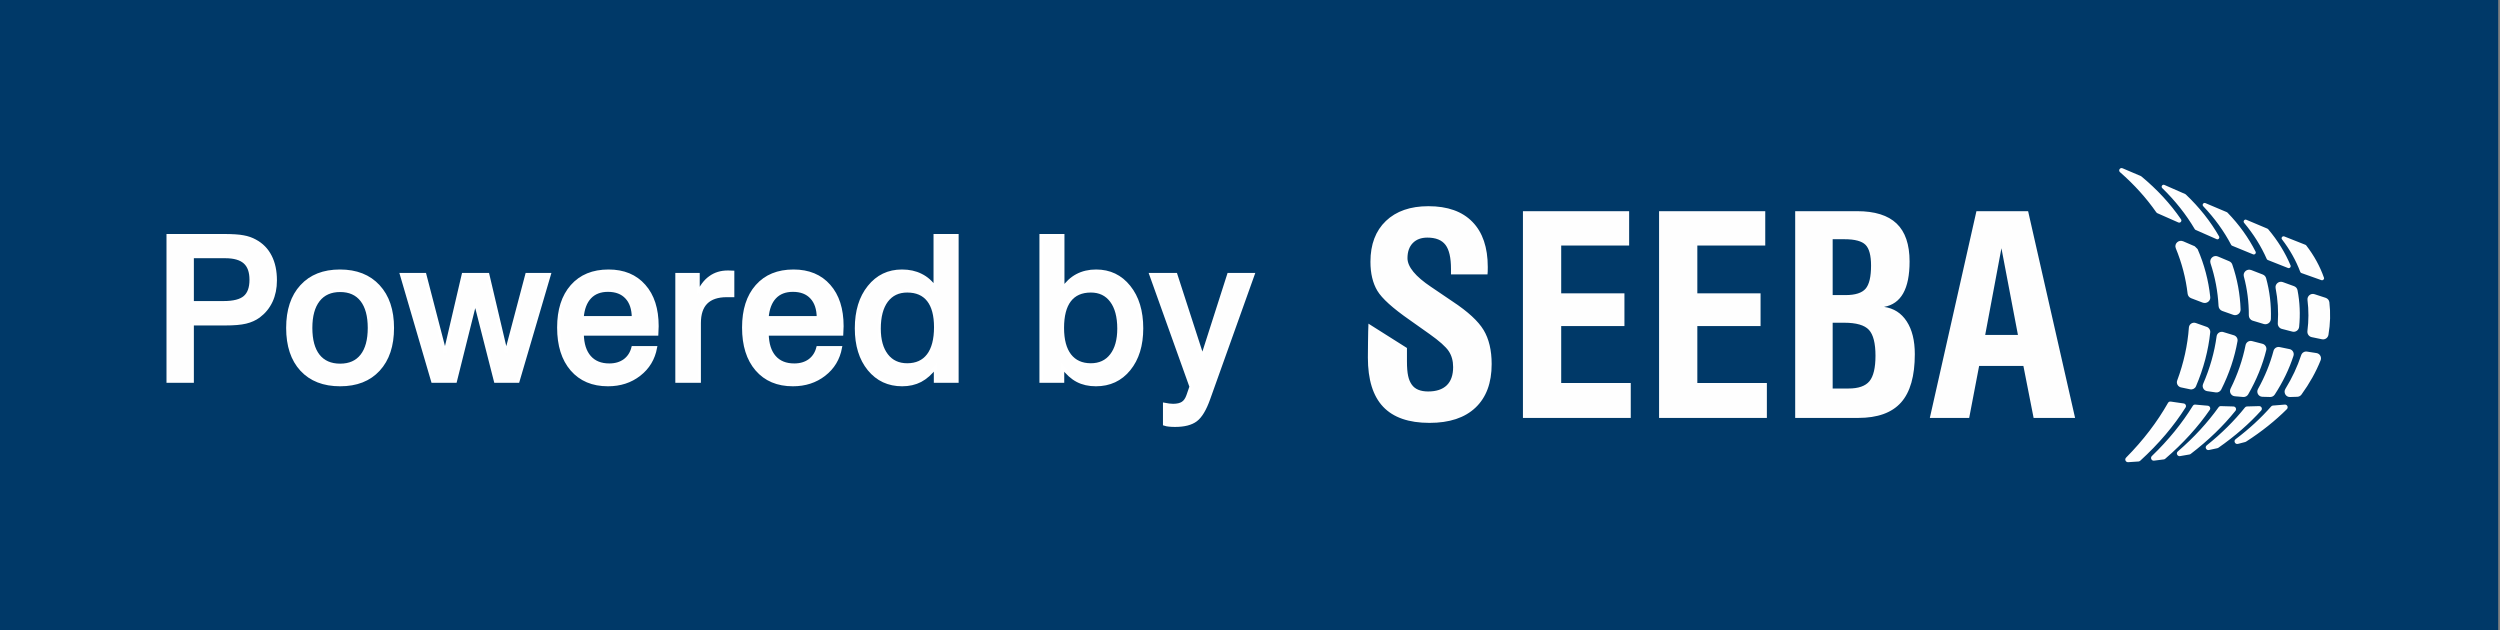 <?xml version="1.0"?>
<svg xmlns="http://www.w3.org/2000/svg" width="119" height="30" viewBox="0 0 119 30" fill="none">
<rect x="0" y="0" width="119" height="30" fill="#808080" stroke="none"/>
<rect width="118.914" height="30" fill="#003968"/>
<path d="M9.153 12.216V14.405H10.65C11.118 14.405 11.45 14.32 11.648 14.151C11.849 13.981 11.95 13.704 11.95 13.318C11.95 12.938 11.851 12.66 11.653 12.484C11.455 12.306 11.143 12.216 10.716 12.216H9.153ZM8 11.213H10.641C11.068 11.213 11.383 11.234 11.587 11.275C11.794 11.312 11.979 11.377 12.143 11.468C12.46 11.637 12.7 11.882 12.863 12.202C13.026 12.519 13.107 12.9 13.107 13.346C13.107 13.713 13.04 14.043 12.905 14.334C12.77 14.623 12.574 14.863 12.317 15.055C12.141 15.183 11.935 15.276 11.7 15.332C11.465 15.389 11.14 15.417 10.726 15.417H9.153V18.147H8V11.213Z" fill="#FEFEFE"/>
<path d="M16.191 13.826C15.742 13.826 15.397 13.98 15.155 14.287C14.914 14.595 14.793 15.036 14.793 15.61C14.793 16.184 14.912 16.624 15.15 16.928C15.392 17.233 15.739 17.385 16.191 17.385C16.64 17.385 16.983 17.233 17.222 16.928C17.46 16.624 17.58 16.184 17.58 15.61C17.58 15.036 17.46 14.595 17.222 14.287C16.983 13.98 16.64 13.826 16.191 13.826ZM16.181 12.903C16.96 12.903 17.57 13.143 18.013 13.624C18.458 14.104 18.681 14.766 18.681 15.61C18.681 16.454 18.46 17.116 18.017 17.597C17.578 18.074 16.969 18.312 16.191 18.312C15.409 18.312 14.797 18.074 14.355 17.597C13.916 17.12 13.696 16.457 13.696 15.61C13.696 14.763 13.916 14.101 14.355 13.624C14.794 13.143 15.403 12.903 16.181 12.903Z" fill="#FEFEFE"/>
<path d="M19.11 13.068H20.22L21.185 16.787L22.052 13.068H23.219L24.095 16.787L25.078 13.068H26.147L24.655 18.147H23.586L22.621 14.358L21.675 18.147H20.597L19.11 13.068Z" fill="#FEFEFE"/>
<path d="M31.259 15.902H27.715C27.724 16.376 27.84 16.74 28.063 16.994C28.286 17.248 28.6 17.375 29.004 17.375C29.293 17.375 29.536 17.303 29.734 17.159C29.932 17.011 30.064 16.807 30.13 16.547H31.203C31.105 17.077 30.848 17.504 30.431 17.827C30.017 18.151 29.519 18.312 28.939 18.312C28.21 18.312 27.638 18.07 27.22 17.587C26.803 17.104 26.594 16.439 26.594 15.591C26.594 14.753 26.805 14.096 27.225 13.619C27.645 13.142 28.226 12.903 28.967 12.903C29.685 12.903 30.25 13.137 30.661 13.605C31.073 14.069 31.278 14.709 31.278 15.525C31.278 15.598 31.273 15.712 31.264 15.869C31.261 15.885 31.259 15.896 31.259 15.902ZM30.148 15.12C30.145 14.706 30.038 14.386 29.828 14.16C29.618 13.931 29.321 13.817 28.939 13.817C28.575 13.817 28.287 13.928 28.077 14.151C27.867 14.374 27.744 14.697 27.71 15.12H30.148Z" fill="#FEFEFE"/>
<path d="M34.879 12.96V14.071H34.592C34.159 14.071 33.833 14.181 33.613 14.4C33.396 14.617 33.288 14.943 33.288 15.379V18.147H32.22V13.068H33.232V13.963C33.379 13.624 33.571 13.371 33.806 13.205C34.041 13.035 34.319 12.95 34.639 12.95C34.642 12.95 34.652 12.95 34.667 12.95C34.743 12.957 34.813 12.96 34.879 12.96Z" fill="#FEFEFE"/>
<path d="M40.062 15.902H36.517C36.527 16.376 36.643 16.74 36.866 16.994C37.089 17.248 37.402 17.375 37.807 17.375C38.096 17.375 38.339 17.303 38.537 17.159C38.735 17.011 38.866 16.807 38.932 16.547H40.006C39.908 17.077 39.651 17.504 39.234 17.827C38.819 18.151 38.322 18.312 37.741 18.312C37.013 18.312 36.441 18.07 36.023 17.587C35.606 17.104 35.397 16.439 35.397 15.591C35.397 14.753 35.607 14.096 36.028 13.619C36.448 13.142 37.029 12.903 37.77 12.903C38.488 12.903 39.053 13.137 39.464 13.605C39.875 14.069 40.081 14.709 40.081 15.525C40.081 15.598 40.076 15.712 40.067 15.869C40.064 15.885 40.062 15.896 40.062 15.902ZM38.951 15.12C38.948 14.706 38.841 14.386 38.631 14.16C38.421 13.931 38.124 13.817 37.741 13.817C37.377 13.817 37.09 13.928 36.88 14.151C36.67 14.374 36.547 14.697 36.513 15.12H38.951Z" fill="#FEFEFE"/>
<path d="M43.183 13.85C42.763 13.85 42.435 14.006 42.199 14.32C41.967 14.634 41.851 15.075 41.851 15.643C41.851 16.183 41.969 16.605 42.204 16.909C42.439 17.214 42.766 17.366 43.183 17.366C43.619 17.366 43.953 17.214 44.186 16.909C44.418 16.602 44.534 16.156 44.534 15.572C44.534 15.008 44.42 14.579 44.191 14.287C43.961 13.995 43.626 13.85 43.183 13.85ZM44.511 11.213H45.556V18.147H44.525V17.484C44.305 17.769 44.068 17.98 43.814 18.114C43.56 18.246 43.269 18.312 42.943 18.312C42.293 18.312 41.768 18.067 41.366 17.578C40.964 17.085 40.764 16.436 40.764 15.629C40.764 14.813 40.964 14.155 41.366 13.656C41.768 13.154 42.29 12.903 42.934 12.903C43.276 12.903 43.577 12.969 43.837 13.101C44.101 13.23 44.325 13.427 44.511 13.694V11.213Z" fill="#FEFEFE"/>
<path d="M51.925 13.85C51.479 13.85 51.142 13.999 50.913 14.297C50.687 14.592 50.574 15.03 50.574 15.61C50.574 16.178 50.69 16.613 50.922 16.914C51.157 17.215 51.492 17.366 51.925 17.366C52.342 17.366 52.669 17.214 52.904 16.909C53.139 16.605 53.257 16.183 53.257 15.643C53.257 15.075 53.139 14.634 52.904 14.32C52.669 14.006 52.342 13.85 51.925 13.85ZM49.552 11.213H50.593V13.741C50.778 13.465 51.002 13.256 51.266 13.115C51.532 12.974 51.835 12.903 52.174 12.903C52.821 12.903 53.343 13.153 53.742 13.652C54.144 14.151 54.344 14.81 54.344 15.629C54.344 16.436 54.144 17.085 53.742 17.578C53.343 18.067 52.818 18.312 52.165 18.312C51.829 18.312 51.536 18.246 51.285 18.114C51.033 17.983 50.8 17.772 50.583 17.484V18.147H49.552V11.213Z" fill="#FEFEFE"/>
<path d="M54.782 13.068H55.968L57.235 16.98L58.487 13.068H59.645L57.531 18.985C57.352 19.487 57.15 19.823 56.924 19.993C56.701 20.162 56.37 20.247 55.931 20.247C55.821 20.247 55.727 20.242 55.648 20.233C55.57 20.227 55.498 20.212 55.432 20.19V19.249C55.507 19.265 55.578 19.276 55.644 19.282C55.713 19.291 55.777 19.296 55.837 19.296C56.037 19.296 56.191 19.26 56.298 19.188C56.405 19.119 56.488 18.999 56.547 18.83L56.693 18.406L54.782 13.068Z" fill="#FEFEFE"/>
<path d="M9.153 12.216V14.405H10.65C11.118 14.405 11.45 14.32 11.648 14.151C11.849 13.981 11.95 13.704 11.95 13.318C11.95 12.938 11.851 12.66 11.653 12.484C11.455 12.306 11.143 12.216 10.716 12.216H9.153ZM8 11.213H10.641C11.068 11.213 11.383 11.234 11.587 11.275C11.794 11.312 11.979 11.377 12.143 11.468C12.46 11.637 12.7 11.882 12.863 12.202C13.026 12.519 13.107 12.9 13.107 13.346C13.107 13.713 13.04 14.043 12.905 14.334C12.77 14.623 12.574 14.863 12.317 15.055C12.141 15.183 11.935 15.276 11.7 15.332C11.465 15.389 11.14 15.417 10.726 15.417H9.153V18.147H8V11.213Z" stroke="white" stroke-width="0.15"/>
<path d="M16.191 13.826C15.742 13.826 15.397 13.98 15.155 14.287C14.914 14.595 14.793 15.036 14.793 15.61C14.793 16.184 14.912 16.624 15.15 16.928C15.392 17.233 15.739 17.385 16.191 17.385C16.64 17.385 16.983 17.233 17.222 16.928C17.46 16.624 17.58 16.184 17.58 15.61C17.58 15.036 17.46 14.595 17.222 14.287C16.983 13.98 16.64 13.826 16.191 13.826ZM16.181 12.903C16.96 12.903 17.57 13.143 18.013 13.624C18.458 14.104 18.681 14.766 18.681 15.61C18.681 16.454 18.46 17.116 18.017 17.597C17.578 18.074 16.969 18.312 16.191 18.312C15.409 18.312 14.797 18.074 14.355 17.597C13.916 17.12 13.696 16.457 13.696 15.61C13.696 14.763 13.916 14.101 14.355 13.624C14.794 13.143 15.403 12.903 16.181 12.903Z" stroke="white" stroke-width="0.15"/>
<path d="M19.11 13.068H20.22L21.185 16.787L22.052 13.068H23.219L24.095 16.787L25.078 13.068H26.147L24.655 18.147H23.586L22.621 14.358L21.675 18.147H20.597L19.11 13.068Z" stroke="white" stroke-width="0.15"/>
<path d="M31.259 15.902H27.715C27.724 16.376 27.84 16.74 28.063 16.994C28.286 17.248 28.6 17.375 29.004 17.375C29.293 17.375 29.536 17.303 29.734 17.159C29.932 17.011 30.064 16.807 30.13 16.547H31.203C31.105 17.077 30.848 17.504 30.431 17.827C30.017 18.151 29.519 18.312 28.939 18.312C28.21 18.312 27.638 18.07 27.22 17.587C26.803 17.104 26.594 16.439 26.594 15.591C26.594 14.753 26.805 14.096 27.225 13.619C27.645 13.142 28.226 12.903 28.967 12.903C29.685 12.903 30.25 13.137 30.661 13.605C31.073 14.069 31.278 14.709 31.278 15.525C31.278 15.598 31.273 15.712 31.264 15.869C31.261 15.885 31.259 15.896 31.259 15.902ZM30.148 15.12C30.145 14.706 30.038 14.386 29.828 14.16C29.618 13.931 29.321 13.817 28.939 13.817C28.575 13.817 28.287 13.928 28.077 14.151C27.867 14.374 27.744 14.697 27.71 15.12H30.148Z" stroke="white" stroke-width="0.15"/>
<path d="M34.879 12.96V14.071H34.592C34.159 14.071 33.833 14.181 33.613 14.4C33.396 14.617 33.288 14.943 33.288 15.379V18.147H32.22V13.068H33.232V13.963C33.379 13.624 33.571 13.371 33.806 13.205C34.041 13.035 34.319 12.95 34.639 12.95C34.642 12.95 34.652 12.95 34.667 12.95C34.743 12.957 34.813 12.96 34.879 12.96Z" stroke="white" stroke-width="0.15"/>
<path d="M40.062 15.902H36.517C36.527 16.376 36.643 16.74 36.866 16.994C37.089 17.248 37.402 17.375 37.807 17.375C38.096 17.375 38.339 17.303 38.537 17.159C38.735 17.011 38.866 16.807 38.932 16.547H40.006C39.908 17.077 39.651 17.504 39.234 17.827C38.819 18.151 38.322 18.312 37.741 18.312C37.013 18.312 36.441 18.07 36.023 17.587C35.606 17.104 35.397 16.439 35.397 15.591C35.397 14.753 35.607 14.096 36.028 13.619C36.448 13.142 37.029 12.903 37.77 12.903C38.488 12.903 39.053 13.137 39.464 13.605C39.875 14.069 40.081 14.709 40.081 15.525C40.081 15.598 40.076 15.712 40.067 15.869C40.064 15.885 40.062 15.896 40.062 15.902ZM38.951 15.12C38.948 14.706 38.841 14.386 38.631 14.16C38.421 13.931 38.124 13.817 37.741 13.817C37.377 13.817 37.09 13.928 36.88 14.151C36.67 14.374 36.547 14.697 36.513 15.12H38.951Z" stroke="white" stroke-width="0.15"/>
<path d="M43.183 13.85C42.763 13.85 42.435 14.006 42.199 14.32C41.967 14.634 41.851 15.075 41.851 15.643C41.851 16.183 41.969 16.605 42.204 16.909C42.439 17.214 42.766 17.366 43.183 17.366C43.619 17.366 43.953 17.214 44.186 16.909C44.418 16.602 44.534 16.156 44.534 15.572C44.534 15.008 44.42 14.579 44.191 14.287C43.961 13.995 43.626 13.85 43.183 13.85ZM44.511 11.213H45.556V18.147H44.525V17.484C44.305 17.769 44.068 17.98 43.814 18.114C43.56 18.246 43.269 18.312 42.943 18.312C42.293 18.312 41.768 18.067 41.366 17.578C40.964 17.085 40.764 16.436 40.764 15.629C40.764 14.813 40.964 14.155 41.366 13.656C41.768 13.154 42.29 12.903 42.934 12.903C43.276 12.903 43.577 12.969 43.837 13.101C44.101 13.23 44.325 13.427 44.511 13.694V11.213Z" stroke="white" stroke-width="0.15"/>
<path d="M51.925 13.85C51.479 13.85 51.142 13.999 50.913 14.297C50.687 14.592 50.574 15.03 50.574 15.61C50.574 16.178 50.69 16.613 50.922 16.914C51.157 17.215 51.492 17.366 51.925 17.366C52.342 17.366 52.669 17.214 52.904 16.909C53.139 16.605 53.257 16.183 53.257 15.643C53.257 15.075 53.139 14.634 52.904 14.32C52.669 14.006 52.342 13.85 51.925 13.85ZM49.552 11.213H50.593V13.741C50.778 13.465 51.002 13.256 51.266 13.115C51.532 12.974 51.835 12.903 52.174 12.903C52.821 12.903 53.343 13.153 53.742 13.652C54.144 14.151 54.344 14.81 54.344 15.629C54.344 16.436 54.144 17.085 53.742 17.578C53.343 18.067 52.818 18.312 52.165 18.312C51.829 18.312 51.536 18.246 51.285 18.114C51.033 17.983 50.8 17.772 50.583 17.484V18.147H49.552V11.213Z" stroke="white" stroke-width="0.15"/>
<path d="M54.782 13.068H55.968L57.235 16.98L58.487 13.068H59.645L57.531 18.985C57.352 19.487 57.15 19.823 56.924 19.993C56.701 20.162 56.37 20.247 55.931 20.247C55.821 20.247 55.727 20.242 55.648 20.233C55.57 20.227 55.498 20.212 55.432 20.19V19.249C55.507 19.265 55.578 19.276 55.644 19.282C55.713 19.291 55.777 19.296 55.837 19.296C56.037 19.296 56.191 19.26 56.298 19.188C56.405 19.119 56.488 18.999 56.547 18.83L56.693 18.406L54.782 13.068Z" stroke="white" stroke-width="0.15"/>
<path fill-rule="evenodd" clip-rule="evenodd" d="M103.689 10.589C103.358 10.444 103.022 10.296 102.683 10.145L102.642 10.11C102.17 9.432 101.593 8.79 100.913 8.196C100.815 8.111 100.914 7.959 101.034 8.01L101.901 8.379L101.927 8.395C102.684 9.02 103.315 9.707 103.817 10.44C103.874 10.524 103.784 10.63 103.689 10.589ZM104.296 14.194C104.481 14.266 104.665 14.336 104.849 14.405C105.032 14.473 105.228 14.331 105.208 14.14C105.127 13.358 104.926 12.592 104.606 11.857L104.469 11.722C104.287 11.644 104.104 11.566 103.92 11.486C103.703 11.392 103.479 11.603 103.568 11.818C103.856 12.518 104.045 13.243 104.131 13.982C104.142 14.076 104.205 14.159 104.296 14.194ZM105.776 14.8C105.953 14.864 106.13 14.926 106.305 14.987C106.478 15.047 106.658 14.914 106.652 14.729C106.628 13.999 106.495 13.282 106.257 12.591C106.233 12.52 106.179 12.464 106.11 12.435C105.931 12.361 105.751 12.285 105.57 12.208C105.363 12.12 105.151 12.318 105.221 12.533C105.438 13.192 105.567 13.872 105.603 14.564C105.609 14.67 105.676 14.764 105.776 14.8ZM107.756 15.423C107.581 15.372 107.405 15.319 107.229 15.264C107.117 15.229 107.043 15.125 107.044 15.01C107.047 14.381 106.968 13.761 106.807 13.159C106.752 12.955 106.961 12.777 107.16 12.855C107.344 12.927 107.526 12.998 107.707 13.067C107.785 13.097 107.844 13.16 107.866 13.239C108.04 13.869 108.116 14.52 108.094 15.181C108.088 15.351 107.921 15.472 107.756 15.423ZM108.614 15.655C108.783 15.7 108.952 15.744 109.12 15.786C109.274 15.824 109.423 15.714 109.439 15.557C109.498 14.965 109.472 14.38 109.362 13.813C109.345 13.724 109.281 13.652 109.195 13.621C109.019 13.558 108.841 13.494 108.662 13.428C108.475 13.359 108.281 13.521 108.319 13.717C108.425 14.26 108.46 14.818 108.423 15.382C108.414 15.507 108.493 15.623 108.614 15.655ZM110.529 16.15C110.364 16.117 110.199 16.083 110.033 16.047C109.901 16.018 109.816 15.89 109.833 15.756C109.896 15.258 109.897 14.765 109.837 14.284C109.813 14.094 109.992 13.943 110.173 14.004C110.35 14.063 110.526 14.12 110.701 14.176C110.796 14.207 110.867 14.289 110.878 14.389C110.937 14.894 110.924 15.412 110.834 15.937C110.809 16.081 110.673 16.178 110.529 16.15ZM103.815 18.44C103.961 18.472 104.107 18.503 104.253 18.532C104.367 18.554 104.483 18.494 104.529 18.386C104.893 17.535 105.118 16.674 105.207 15.819C105.219 15.704 105.149 15.596 105.04 15.559C104.869 15.499 104.696 15.438 104.523 15.376C104.369 15.32 104.203 15.426 104.191 15.592C104.13 16.429 103.946 17.274 103.635 18.11C103.582 18.252 103.668 18.408 103.815 18.44ZM105.473 18.679C105.334 18.66 105.195 18.64 105.057 18.618C104.897 18.593 104.804 18.423 104.868 18.275C105.195 17.523 105.409 16.762 105.511 16.006C105.532 15.855 105.685 15.76 105.831 15.806C105.998 15.858 106.164 15.909 106.33 15.958C106.45 15.994 106.527 16.112 106.506 16.235C106.37 17.007 106.114 17.782 105.73 18.544C105.682 18.639 105.578 18.693 105.473 18.679ZM106.376 18.862C106.509 18.875 106.643 18.887 106.776 18.897C106.873 18.904 106.966 18.855 107.014 18.772C107.414 18.077 107.7 17.369 107.874 16.662C107.907 16.529 107.822 16.395 107.689 16.363C107.526 16.322 107.362 16.28 107.198 16.236C107.057 16.198 106.916 16.289 106.888 16.432C106.75 17.123 106.513 17.818 106.174 18.502C106.096 18.66 106.201 18.846 106.376 18.862ZM108.062 18.897C107.937 18.894 107.812 18.891 107.687 18.887C107.501 18.88 107.389 18.68 107.48 18.517C107.813 17.918 108.058 17.31 108.219 16.703C108.253 16.573 108.381 16.492 108.512 16.521C108.669 16.554 108.825 16.587 108.981 16.617C109.128 16.646 109.215 16.796 109.169 16.939C108.968 17.559 108.672 18.178 108.276 18.784C108.229 18.855 108.148 18.898 108.062 18.897ZM109.002 18.898C109.119 18.895 109.237 18.891 109.354 18.887C109.431 18.884 109.503 18.845 109.549 18.783C109.937 18.249 110.241 17.702 110.461 17.152C110.523 17 110.425 16.83 110.264 16.806C110.114 16.784 109.964 16.761 109.815 16.736C109.691 16.716 109.574 16.789 109.535 16.909C109.358 17.446 109.109 17.982 108.785 18.51C108.68 18.681 108.802 18.903 109.002 18.898ZM104.511 10.943C104.849 11.093 105.182 11.24 105.511 11.384C105.594 11.42 105.671 11.328 105.626 11.249C105.22 10.538 104.69 9.868 104.043 9.255C104.035 9.247 104.026 9.241 104.016 9.237C103.689 9.094 103.358 8.949 103.025 8.802C102.931 8.761 102.85 8.883 102.924 8.955C103.545 9.56 104.062 10.214 104.469 10.905C104.479 10.922 104.493 10.935 104.511 10.943ZM107.246 12.106C106.917 11.973 106.584 11.836 106.248 11.696C106.228 11.687 106.212 11.672 106.202 11.653C105.862 11.005 105.418 10.389 104.874 9.817C104.804 9.744 104.885 9.628 104.979 9.668C105.322 9.813 105.66 9.957 105.996 10.098C106.008 10.103 106.019 10.11 106.028 10.12C106.585 10.694 107.032 11.319 107.366 11.979C107.404 12.055 107.326 12.139 107.246 12.106ZM107.947 12.376C108.271 12.507 108.592 12.634 108.91 12.757C108.986 12.786 109.061 12.709 109.03 12.633C108.775 12.023 108.417 11.444 107.964 10.909C107.954 10.898 107.942 10.889 107.928 10.883C107.598 10.745 107.264 10.604 106.927 10.461C106.837 10.423 106.757 10.533 106.82 10.608C107.271 11.146 107.63 11.723 107.897 12.328C107.907 12.35 107.925 12.367 107.947 12.376ZM110.499 13.335C110.185 13.226 109.868 13.114 109.548 12.997C109.523 12.988 109.503 12.968 109.493 12.944C109.288 12.4 108.997 11.88 108.623 11.394C108.566 11.32 108.645 11.22 108.734 11.255C109.072 11.39 109.406 11.522 109.736 11.652C109.752 11.658 109.767 11.668 109.777 11.682C110.148 12.161 110.43 12.677 110.621 13.219C110.646 13.291 110.573 13.361 110.499 13.335ZM101.299 22C101.463 21.991 101.629 21.98 101.795 21.967C101.824 21.964 101.851 21.952 101.873 21.933C102.759 21.126 103.478 20.273 104.034 19.395C104.083 19.318 104.033 19.216 103.941 19.204C103.736 19.177 103.532 19.148 103.327 19.115C103.274 19.107 103.223 19.131 103.197 19.177C102.69 20.073 102.027 20.95 101.201 21.784C101.119 21.867 101.182 22.006 101.299 22ZM102.997 21.868C102.841 21.889 102.685 21.909 102.53 21.927C102.41 21.941 102.342 21.791 102.43 21.706C103.222 20.944 103.87 20.141 104.379 19.317C104.404 19.276 104.449 19.254 104.496 19.259C104.694 19.279 104.892 19.297 105.09 19.312C105.187 19.319 105.24 19.431 105.184 19.512C104.626 20.32 103.92 21.102 103.064 21.838C103.045 21.854 103.022 21.865 102.997 21.868ZM103.769 21.711C103.918 21.686 104.067 21.66 104.219 21.633C104.239 21.629 104.259 21.621 104.276 21.608C105.124 20.96 105.834 20.269 106.409 19.553C106.475 19.47 106.415 19.349 106.308 19.348C106.109 19.345 105.911 19.339 105.713 19.331C105.67 19.329 105.63 19.349 105.605 19.384C105.085 20.112 104.44 20.819 103.664 21.488C103.567 21.573 103.641 21.732 103.769 21.711ZM105.549 21.334C105.413 21.364 105.278 21.393 105.145 21.421C105.014 21.448 104.936 21.283 105.04 21.2C105.756 20.627 106.362 20.02 106.862 19.394C106.885 19.365 106.92 19.348 106.958 19.347C107.148 19.344 107.339 19.339 107.531 19.331C107.645 19.326 107.707 19.458 107.631 19.541C107.071 20.161 106.395 20.757 105.596 21.313C105.582 21.323 105.566 21.33 105.549 21.334ZM106.525 21.13C106.64 21.101 106.756 21.071 106.872 21.04C106.886 21.037 106.899 21.031 106.911 21.023C107.664 20.54 108.31 20.019 108.855 19.476C108.939 19.391 108.872 19.247 108.752 19.259C108.565 19.276 108.379 19.291 108.194 19.304C108.16 19.306 108.13 19.321 108.108 19.346C107.634 19.887 107.07 20.41 106.415 20.906C106.305 20.989 106.39 21.164 106.525 21.13ZM68.044 20.129C68.995 20.129 69.725 19.886 70.236 19.401C70.748 18.915 71.003 18.225 71.003 17.33C71.003 16.674 70.875 16.134 70.62 15.71C70.364 15.286 69.876 14.836 69.156 14.359L68.147 13.675L68.127 13.662C67.374 13.159 66.996 12.701 66.996 12.288C66.996 11.982 67.081 11.742 67.249 11.569C67.417 11.397 67.648 11.31 67.942 11.31C68.343 11.31 68.63 11.426 68.805 11.656C68.98 11.886 69.067 12.267 69.067 12.799V13.061H70.805C70.809 13.023 70.812 12.978 70.815 12.927C70.817 12.876 70.818 12.804 70.818 12.71C70.818 11.777 70.575 11.061 70.089 10.563C69.604 10.064 68.905 9.815 67.993 9.815C67.133 9.815 66.458 10.05 65.968 10.518C65.478 10.987 65.233 11.634 65.233 12.461C65.233 13.015 65.343 13.475 65.562 13.841C65.781 14.207 66.296 14.672 67.105 15.234L68.044 15.899C68.513 16.231 68.818 16.503 68.958 16.713C69.099 16.924 69.169 17.177 69.169 17.471C69.169 17.854 69.068 18.144 68.866 18.34C68.663 18.536 68.368 18.634 67.981 18.634C67.61 18.634 67.349 18.524 67.198 18.305C67.046 18.085 66.971 17.802 66.971 17.197V16.564L65.137 15.405V15.443C65.12 15.698 65.111 16.913 65.111 17.023C65.111 18.071 65.353 18.851 65.837 19.362C66.32 19.873 67.056 20.129 68.044 20.129ZM77.624 19.893V18.232H74.313V15.522H77.323V13.963H74.313V11.688H77.547V10.052H72.492V19.893H77.624ZM84.103 18.232V19.893H78.972V10.052H84.026V11.688H80.793V13.963H83.803V15.522H80.793V18.232H84.103ZM88.448 19.893C89.373 19.893 90.053 19.648 90.49 19.158C90.927 18.668 91.145 17.901 91.145 16.858C91.145 16.21 91.016 15.689 90.758 15.295C90.501 14.901 90.142 14.672 89.681 14.608C90.086 14.536 90.39 14.321 90.592 13.963C90.794 13.605 90.896 13.1 90.896 12.448C90.896 11.635 90.69 11.032 90.279 10.64C89.868 10.248 89.241 10.052 88.397 10.052H85.451V19.893H88.448ZM87.235 14.046H87.848C88.308 14.046 88.626 13.945 88.8 13.745C88.975 13.545 89.062 13.177 89.062 12.64C89.062 12.158 88.974 11.829 88.797 11.652C88.621 11.476 88.287 11.387 87.797 11.387H87.235V14.046ZM87.989 18.493H87.235V15.362H87.784C88.36 15.362 88.751 15.475 88.96 15.701C89.169 15.927 89.273 16.338 89.273 16.934C89.273 17.509 89.177 17.913 88.986 18.145C88.794 18.377 88.462 18.493 87.989 18.493ZM94.206 17.42L93.733 19.893H91.86L94.078 10.052H96.538L98.774 19.893H96.8L96.314 17.42H94.206ZM96.054 15.944H94.495L95.268 11.816L96.054 15.944Z" fill="#FEFEFE"/>
</svg>
